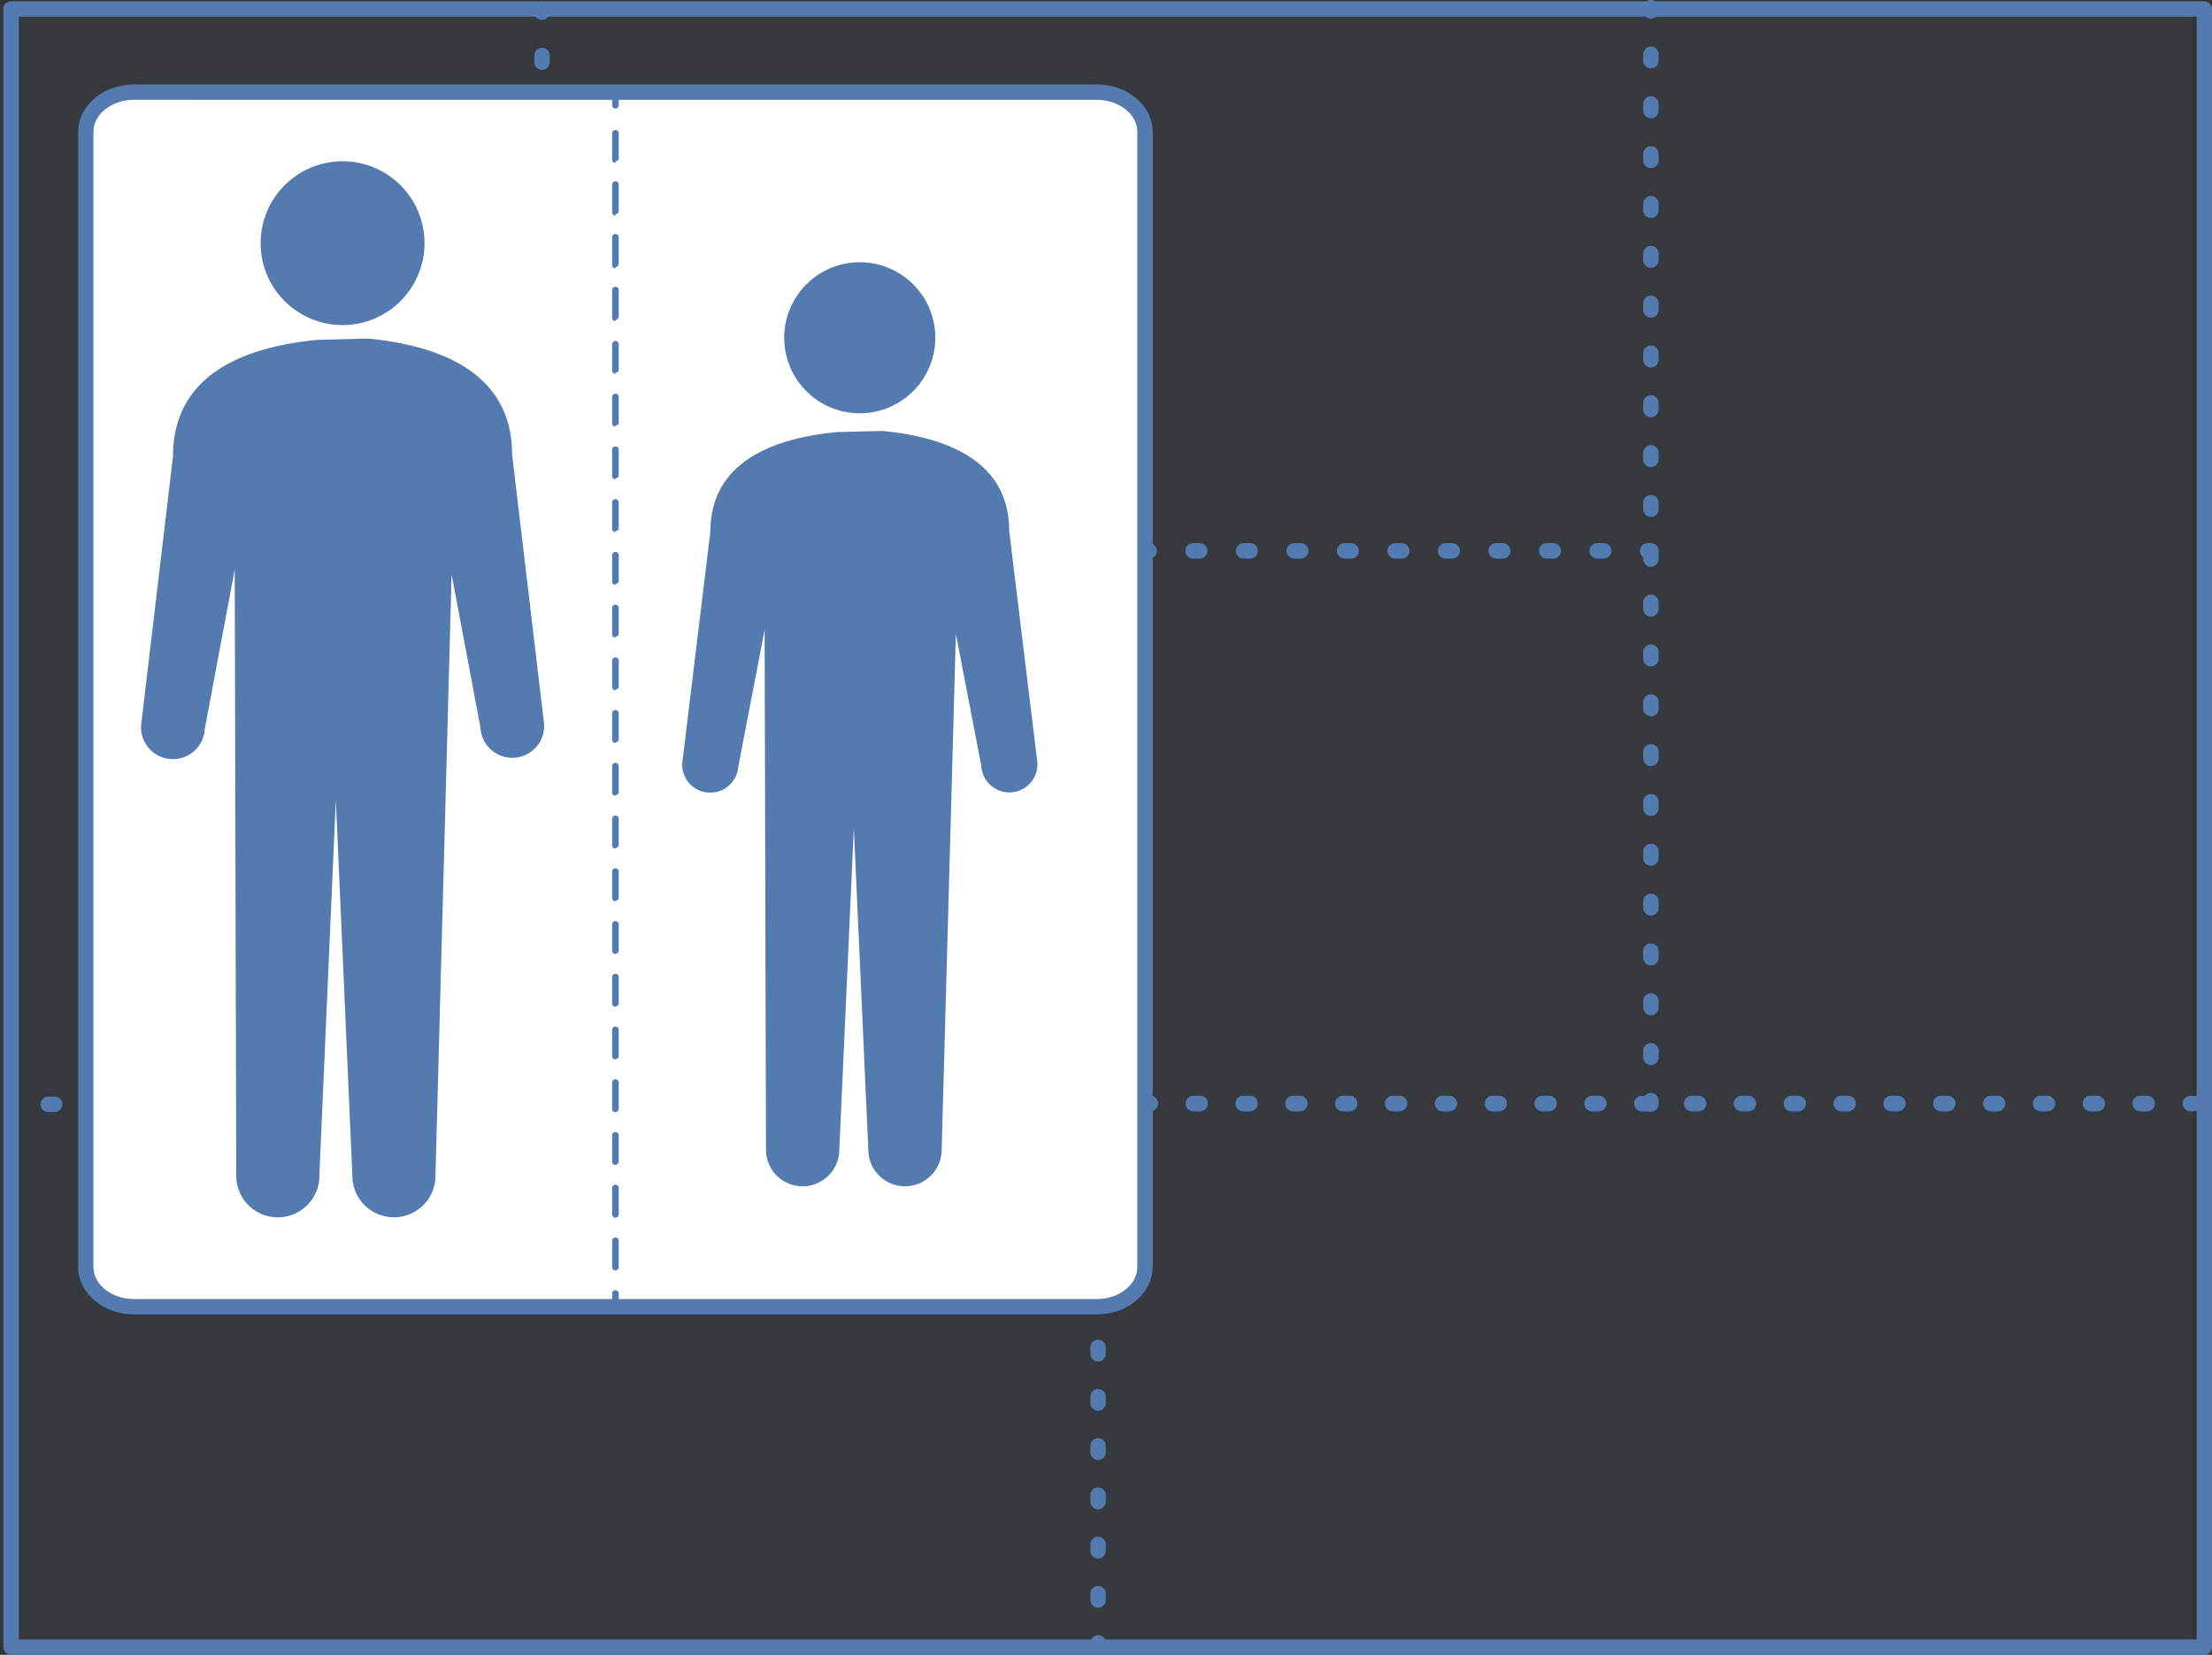 <svg id="レイヤー_1" data-name="レイヤー 1" xmlns="http://www.w3.org/2000/svg" viewBox="0 0 1006.38 753.09"><rect x="0" y="0" width="1006.38" height="753.09" fill="#333333" stroke="none"/><defs><style>.cls-1,.cls-2{fill:#547baf;}.cls-1{opacity:0.1;}.cls-3{fill:#fff;}</style></defs><rect class="cls-1" y="2.01" width="997.8" height="745.51"/><path class="cls-2" d="M1002.88,753.09H5.08a3.5,3.5,0,0,1-3.5-3.5V4.08A3.5,3.5,0,0,1,5.08.58h997.8a3.5,3.5,0,0,1,3.5,3.5V749.59A3.5,3.5,0,0,1,1002.88,753.09Zm-994.3-7h990.8V7.58H8.58Z"/><path class="cls-2" d="M246.61,9.08a3.5,3.5,0,0,1-3.5-3.5V4.08a3.5,3.5,0,0,1,7,0v1.5A3.49,3.49,0,0,1,246.61,9.08Z"/><path class="cls-2" d="M246.61,485.26a3.5,3.5,0,0,1-3.5-3.5v-3a3.5,3.5,0,0,1,7,0v3A3.5,3.5,0,0,1,246.61,485.26Zm0-22.67a3.5,3.5,0,0,1-3.5-3.5v-3a3.5,3.5,0,0,1,7,0v3A3.5,3.5,0,0,1,246.61,462.59Zm0-22.68a3.5,3.5,0,0,1-3.5-3.5v-3a3.5,3.5,0,1,1,7,0v3A3.5,3.5,0,0,1,246.61,439.91Zm0-22.67a3.5,3.5,0,0,1-3.5-3.5v-3a3.5,3.5,0,0,1,7,0v3A3.5,3.5,0,0,1,246.61,417.24Zm0-22.68a3.5,3.5,0,0,1-3.5-3.5v-3a3.5,3.5,0,0,1,7,0v3A3.5,3.5,0,0,1,246.61,394.56Zm0-22.67a3.5,3.5,0,0,1-3.5-3.5v-3a3.5,3.5,0,1,1,7,0v3A3.5,3.5,0,0,1,246.61,371.89Zm0-22.68a3.5,3.5,0,0,1-3.5-3.5v-3a3.5,3.5,0,0,1,7,0v3A3.5,3.5,0,0,1,246.61,349.21Zm0-22.67a3.5,3.5,0,0,1-3.5-3.5v-3a3.5,3.5,0,0,1,7,0v3A3.5,3.5,0,0,1,246.61,326.54Zm0-22.68a3.5,3.5,0,0,1-3.5-3.5v-3a3.5,3.5,0,0,1,7,0v3A3.5,3.5,0,0,1,246.61,303.86Zm0-22.68a3.5,3.5,0,0,1-3.5-3.5v-2.95a3.5,3.5,0,0,1,7,0v2.95A3.49,3.49,0,0,1,246.61,281.18Zm0-22.67a3.5,3.5,0,0,1-3.5-3.5v-3a3.5,3.5,0,0,1,7,0v3A3.5,3.5,0,0,1,246.61,258.51Zm0-22.68a3.5,3.5,0,0,1-3.5-3.5v-3a3.5,3.5,0,0,1,7,0v3A3.49,3.49,0,0,1,246.61,235.83Zm0-22.67a3.5,3.5,0,0,1-3.5-3.5v-3a3.5,3.5,0,0,1,7,0v3A3.5,3.5,0,0,1,246.61,213.16Zm0-22.68a3.5,3.5,0,0,1-3.5-3.5V184a3.5,3.5,0,1,1,7,0V187A3.49,3.49,0,0,1,246.61,190.48Zm0-22.67a3.5,3.5,0,0,1-3.5-3.5v-3a3.5,3.5,0,0,1,7,0v3A3.5,3.5,0,0,1,246.61,167.81Zm0-22.68a3.5,3.5,0,0,1-3.5-3.5v-2.95a3.5,3.5,0,0,1,7,0v2.95A3.49,3.49,0,0,1,246.61,145.13Zm0-22.67a3.5,3.5,0,0,1-3.5-3.5v-3a3.5,3.5,0,0,1,7,0v3A3.5,3.5,0,0,1,246.61,122.46Zm0-22.68a3.5,3.5,0,0,1-3.5-3.5v-3a3.5,3.5,0,1,1,7,0v3A3.49,3.49,0,0,1,246.61,99.78Zm0-22.67a3.5,3.5,0,0,1-3.5-3.5v-3a3.5,3.5,0,1,1,7,0v3A3.5,3.5,0,0,1,246.61,77.11Zm0-22.68a3.5,3.5,0,0,1-3.5-3.5V48a3.5,3.5,0,0,1,7,0v3A3.49,3.49,0,0,1,246.61,54.43Zm0-22.67a3.5,3.5,0,0,1-3.5-3.5v-3a3.5,3.5,0,0,1,7,0v3A3.5,3.5,0,0,1,246.61,31.76Z"/><path class="cls-2" d="M246.61,506.48a3.5,3.5,0,0,1-3.5-3.5v-1.5a3.5,3.5,0,0,1,7,0V503A3.5,3.5,0,0,1,246.61,506.48Z"/><path class="cls-2" d="M751.11,254.2h-1.5a3.5,3.5,0,0,1,0-7h1.5a3.5,3.5,0,0,1,0,7Z"/><path class="cls-2" d="M729.65,254.2h-3a3.5,3.5,0,0,1,0-7h3a3.5,3.5,0,0,1,0,7Zm-22.95,0h-3a3.5,3.5,0,0,1,0-7h3a3.5,3.5,0,0,1,0,7Zm-23,0h-3a3.5,3.5,0,0,1,0-7h3a3.5,3.5,0,0,1,0,7Zm-23,0h-3a3.5,3.5,0,0,1,0-7h3a3.5,3.5,0,0,1,0,7Zm-22.95,0h-3a3.5,3.5,0,0,1,0-7h3a3.5,3.5,0,0,1,0,7Zm-23,0h-3a3.5,3.5,0,0,1,0-7h3a3.5,3.5,0,0,1,0,7Zm-22.95,0h-3a3.5,3.5,0,0,1,0-7h3a3.5,3.5,0,0,1,0,7Zm-23,0h-3a3.5,3.5,0,0,1,0-7h3a3.5,3.5,0,0,1,0,7Zm-23,0h-3a3.5,3.5,0,0,1,0-7h3a3.5,3.5,0,0,1,0,7Zm-22.95,0h-3a3.5,3.5,0,0,1,0-7h3a3.5,3.5,0,0,1,0,7Zm-23,0h-3a3.5,3.5,0,0,1,0-7h3a3.5,3.5,0,0,1,0,7Zm-22.95,0h-3a3.5,3.5,0,0,1,0-7h3a3.5,3.5,0,0,1,0,7Zm-22.95,0h-3a3.5,3.5,0,0,1,0-7h3a3.5,3.5,0,0,1,0,7Zm-22.95,0h-3a3.5,3.5,0,0,1,0-7h3a3.5,3.5,0,0,1,0,7Zm-23,0h-3a3.5,3.5,0,0,1,0-7h3a3.5,3.5,0,0,1,0,7Zm-22.95,0h-3a3.5,3.5,0,0,1,0-7h3a3.5,3.5,0,0,1,0,7Zm-22.95,0h-3a3.5,3.5,0,0,1,0-7h3a3.5,3.5,0,0,1,0,7Zm-22.95,0h-3a3.5,3.5,0,0,1,0-7h3a3.5,3.5,0,0,1,0,7Zm-23,0h-3a3.5,3.5,0,0,1,0-7h3a3.5,3.5,0,0,1,0,7Zm-22.95,0h-3a3.5,3.5,0,0,1,0-7h3a3.5,3.5,0,0,1,0,7Zm-22.95,0h-3a3.5,3.5,0,0,1,0-7h3a3.5,3.5,0,0,1,0,7Z"/><path class="cls-2" d="M247.68,254.2h-1.5a3.5,3.5,0,0,1,0-7h1.5a3.5,3.5,0,0,1,0,7Z"/><path class="cls-2" d="M478.37,506.05h-3a3.5,3.5,0,0,1,0-7h3a3.5,3.5,0,0,1,0,7Zm-22.68,0h-2.95a3.5,3.5,0,0,1,0-7h2.95a3.5,3.5,0,0,1,0,7Zm-22.67,0h-3a3.5,3.5,0,0,1,0-7h3a3.5,3.5,0,0,1,0,7Zm-22.68,0h-3a3.5,3.5,0,0,1,0-7h3a3.5,3.5,0,0,1,0,7Zm-22.67,0h-3a3.5,3.5,0,0,1,0-7h3a3.5,3.5,0,0,1,0,7Zm-22.68,0h-3a3.5,3.5,0,0,1,0-7h3a3.5,3.5,0,0,1,0,7Zm-22.67,0h-3a3.5,3.5,0,0,1,0-7h3a3.5,3.5,0,0,1,0,7Zm-22.68,0h-3a3.5,3.5,0,0,1,0-7h3a3.5,3.5,0,0,1,0,7Zm-22.67,0h-3a3.5,3.5,0,0,1,0-7h3a3.5,3.5,0,0,1,0,7Zm-22.68,0h-3a3.5,3.5,0,0,1,0-7h3a3.5,3.5,0,0,1,0,7Zm-22.67,0h-3a3.5,3.5,0,0,1,0-7h3a3.5,3.5,0,1,1,0,7Zm-22.68,0h-3a3.5,3.5,0,1,1,0-7h3a3.5,3.5,0,0,1,0,7Zm-22.68,0h-2.95a3.5,3.5,0,0,1,0-7h2.95a3.5,3.5,0,0,1,0,7Zm-22.67,0h-3a3.5,3.5,0,0,1,0-7h3a3.5,3.5,0,0,1,0,7Zm-22.68,0H158a3.5,3.5,0,1,1,0-7h2.95a3.5,3.5,0,1,1,0,7Zm-22.67,0h-3a3.5,3.5,0,0,1,0-7h3a3.5,3.5,0,0,1,0,7Zm-22.68,0h-3a3.5,3.5,0,1,1,0-7h3a3.5,3.5,0,0,1,0,7Zm-22.67,0h-3a3.5,3.5,0,0,1,0-7h3a3.5,3.5,0,1,1,0,7Zm-22.68,0H67.26a3.5,3.5,0,0,1,0-7h2.95a3.5,3.5,0,0,1,0,7Zm-22.67,0h-3a3.5,3.5,0,1,1,0-7h3a3.5,3.5,0,1,1,0,7Zm-22.68,0H21.91a3.5,3.5,0,0,1,0-7h2.95a3.5,3.5,0,0,1,0,7Z"/><path class="cls-2" d="M499.59,507.55a4.32,4.32,0,0,1-1.5-8.5h1.5a3.5,3.5,0,0,1,3.5,3.5v1.5A3.5,3.5,0,0,1,499.59,507.55Z"/><path class="cls-2" d="M499.59,731.67a3.49,3.49,0,0,1-3.5-3.5v-2.92a3.5,3.5,0,0,1,7,0v2.92A3.5,3.5,0,0,1,499.59,731.67Zm0-22.41a3.5,3.5,0,0,1-3.5-3.5v-2.92a3.5,3.5,0,0,1,7,0v2.92A3.5,3.5,0,0,1,499.59,709.26Zm0-22.41a3.5,3.5,0,0,1-3.5-3.5v-2.93a3.5,3.5,0,0,1,7,0v2.93A3.5,3.5,0,0,1,499.59,686.85Zm0-22.41a3.5,3.5,0,0,1-3.5-3.5V658a3.5,3.5,0,0,1,7,0v2.93A3.5,3.5,0,0,1,499.59,664.44Zm0-22.42a3.49,3.49,0,0,1-3.5-3.5V635.6a3.5,3.5,0,0,1,7,0v2.92A3.5,3.5,0,0,1,499.59,642Zm0-22.41a3.5,3.5,0,0,1-3.5-3.5v-2.92a3.5,3.5,0,0,1,7,0v2.92A3.5,3.5,0,0,1,499.59,619.61Zm0-22.41a3.5,3.5,0,0,1-3.5-3.5v-2.93a3.5,3.5,0,0,1,7,0v2.93A3.5,3.5,0,0,1,499.59,597.2Zm0-22.41a3.5,3.5,0,0,1-3.5-3.5v-2.93a3.5,3.5,0,0,1,7,0v2.93A3.5,3.5,0,0,1,499.59,574.79Zm0-22.42a3.49,3.49,0,0,1-3.5-3.5V546a3.5,3.5,0,0,1,7,0v2.92A3.5,3.5,0,0,1,499.59,552.37Zm0-22.41a3.5,3.5,0,0,1-3.5-3.5v-2.92a3.5,3.5,0,0,1,7,0v2.92A3.5,3.5,0,0,1,499.59,530Z"/><path class="cls-2" d="M499.59,752.66a3.49,3.49,0,0,1-3.5-3.5v-1.5a3.5,3.5,0,0,1,7,0v1.5A3.5,3.5,0,0,1,499.59,752.66Z"/><path class="cls-2" d="M500.62,505.7h-1.5a3.5,3.5,0,0,1,0-7h1.5a3.5,3.5,0,0,1,0,7Z"/><path class="cls-2" d="M976.8,505.7h-3a3.5,3.5,0,0,1,0-7h3a3.5,3.5,0,0,1,0,7Zm-22.67,0h-3a3.5,3.5,0,0,1,0-7h3a3.5,3.5,0,0,1,0,7Zm-22.68,0h-3a3.5,3.5,0,0,1,0-7h3a3.5,3.5,0,0,1,0,7Zm-22.67,0h-3a3.5,3.5,0,0,1,0-7h3a3.5,3.5,0,0,1,0,7Zm-22.68,0h-3a3.5,3.5,0,0,1,0-7h3a3.5,3.5,0,0,1,0,7Zm-22.68,0h-2.95a3.5,3.5,0,0,1,0-7h2.95a3.5,3.5,0,0,1,0,7Zm-22.67,0h-3a3.5,3.5,0,0,1,0-7h3a3.5,3.5,0,0,1,0,7Zm-22.68,0h-3a3.5,3.5,0,0,1,0-7h3a3.5,3.5,0,0,1,0,7Zm-22.67,0h-3a3.5,3.5,0,0,1,0-7h3a3.5,3.5,0,0,1,0,7Zm-22.68,0h-3a3.5,3.5,0,0,1,0-7h3a3.5,3.5,0,0,1,0,7Zm-22.67,0h-3a3.5,3.5,0,0,1,0-7h3a3.5,3.5,0,0,1,0,7Zm-22.68,0h-3a3.5,3.5,0,0,1,0-7h3a3.5,3.5,0,0,1,0,7Zm-22.67,0h-3a3.5,3.5,0,0,1,0-7h3a3.5,3.5,0,0,1,0,7Zm-22.68,0h-2.95a3.5,3.5,0,0,1,0-7H682a3.5,3.5,0,0,1,0,7Zm-22.67,0h-3a3.5,3.5,0,0,1,0-7h3a3.5,3.5,0,0,1,0,7Zm-22.68,0h-3a3.5,3.5,0,0,1,0-7h3a3.5,3.5,0,0,1,0,7Zm-22.67,0h-3a3.5,3.5,0,0,1,0-7h3a3.5,3.5,0,0,1,0,7Zm-22.68,0h-3a3.5,3.5,0,0,1,0-7h3a3.5,3.5,0,0,1,0,7Zm-22.67,0h-3a3.5,3.5,0,0,1,0-7h3a3.5,3.5,0,0,1,0,7Zm-22.68,0h-3a3.5,3.5,0,0,1,0-7h3a3.5,3.5,0,0,1,0,7Zm-22.67,0h-3a3.5,3.5,0,0,1,0-7h3a3.5,3.5,0,0,1,0,7Z"/><path class="cls-2" d="M998,505.7h-1.5a3.5,3.5,0,0,1,0-7H998a3.5,3.5,0,0,1,0,7Z"/><path class="cls-2" d="M976.8,505.7h-3a3.5,3.5,0,0,1,0-7h3a3.5,3.5,0,0,1,0,7Zm-22.67,0h-3a3.5,3.5,0,0,1,0-7h3a3.5,3.5,0,0,1,0,7Zm-22.68,0h-3a3.5,3.5,0,0,1,0-7h3a3.5,3.5,0,0,1,0,7Zm-22.67,0h-3a3.5,3.5,0,0,1,0-7h3a3.5,3.5,0,0,1,0,7Zm-22.68,0h-3a3.5,3.5,0,0,1,0-7h3a3.5,3.5,0,0,1,0,7Zm-22.67,0h-3a3.5,3.5,0,0,1,0-7h3a3.5,3.5,0,0,1,0,7Zm-22.68,0h-3a3.5,3.5,0,0,1,0-7h3a3.5,3.5,0,0,1,0,7Zm-22.68,0h-3a3.5,3.5,0,0,1,0-7h3a3.5,3.5,0,0,1,0,7Zm-22.67,0h-3a3.5,3.5,0,0,1,0-7h3a3.5,3.5,0,0,1,0,7Zm-22.68,0h-3a3.5,3.5,0,0,1,0-7h3a3.5,3.5,0,0,1,0,7Zm-22.67,0h-3a3.5,3.5,0,0,1,0-7h3a3.5,3.5,0,0,1,0,7Zm-22.68,0h-3a3.5,3.5,0,0,1,0-7h3a3.5,3.5,0,0,1,0,7Zm-22.67,0h-3a3.5,3.5,0,0,1,0-7h3a3.5,3.5,0,0,1,0,7Zm-22.68,0h-2.95a3.5,3.5,0,0,1,0-7H682a3.5,3.5,0,0,1,0,7Zm-22.67,0h-3a3.5,3.5,0,0,1,0-7h3a3.5,3.5,0,0,1,0,7Zm-22.68,0h-2.95a3.5,3.5,0,0,1,0-7h2.95a3.5,3.5,0,0,1,0,7Zm-22.67,0h-3a3.5,3.5,0,0,1,0-7h3a3.5,3.5,0,0,1,0,7Zm-22.68,0h-3a3.5,3.5,0,0,1,0-7h3a3.5,3.5,0,0,1,0,7Zm-22.67,0h-3a3.5,3.5,0,0,1,0-7h3a3.5,3.5,0,0,1,0,7Zm-22.68,0h-3a3.5,3.5,0,0,1,0-7h3a3.5,3.5,0,0,1,0,7Zm-22.67,0h-3a3.5,3.5,0,0,1,0-7h3a3.5,3.5,0,0,1,0,7Z"/><path class="cls-2" d="M500.62,505.7h-1.5a3.5,3.5,0,0,1,0-7h1.5a3.5,3.5,0,0,1,0,7Z"/><path class="cls-2" d="M751.11,505.9a3.5,3.5,0,0,1-3.5-3.5v-1.5a3.5,3.5,0,0,1,7,0v1.5A3.5,3.5,0,0,1,751.11,505.9Z"/><path class="cls-2" d="M751.11,484.68a3.5,3.5,0,0,1-3.5-3.5v-3a3.5,3.5,0,1,1,7,0v3A3.5,3.5,0,0,1,751.11,484.68Zm0-22.68a3.5,3.5,0,0,1-3.5-3.5v-2.95a3.5,3.5,0,0,1,7,0v2.95A3.5,3.5,0,0,1,751.11,462Zm0-22.67a3.5,3.5,0,0,1-3.5-3.5v-3a3.5,3.5,0,0,1,7,0v3A3.5,3.5,0,0,1,751.11,439.33Zm0-22.68a3.5,3.5,0,0,1-3.5-3.5V410.2a3.5,3.5,0,1,1,7,0v2.95A3.5,3.5,0,0,1,751.11,416.65Zm0-22.67a3.5,3.5,0,0,1-3.5-3.5v-3a3.5,3.5,0,0,1,7,0v3A3.5,3.5,0,0,1,751.11,394Zm0-22.68a3.5,3.5,0,0,1-3.5-3.5v-2.95a3.5,3.5,0,0,1,7,0v2.95A3.5,3.5,0,0,1,751.11,371.3Zm0-22.67a3.5,3.5,0,0,1-3.5-3.5v-3a3.5,3.5,0,1,1,7,0v3A3.5,3.5,0,0,1,751.11,348.63Zm0-22.68a3.5,3.5,0,0,1-3.5-3.5V319.5a3.5,3.5,0,0,1,7,0v2.95A3.5,3.5,0,0,1,751.11,326Zm0-22.67a3.5,3.5,0,0,1-3.5-3.5v-3a3.5,3.5,0,0,1,7,0v3A3.5,3.5,0,0,1,751.11,303.28Zm0-22.68a3.5,3.5,0,0,1-3.5-3.5v-3a3.5,3.5,0,0,1,7,0v3A3.5,3.5,0,0,1,751.11,280.6Zm0-22.67a3.5,3.5,0,0,1-3.5-3.5v-3a3.5,3.5,0,0,1,7,0v3A3.5,3.5,0,0,1,751.11,257.93Zm0-22.68a3.5,3.5,0,0,1-3.5-3.5v-3a3.5,3.5,0,1,1,7,0v3A3.5,3.5,0,0,1,751.11,235.25Zm0-22.67a3.5,3.5,0,0,1-3.5-3.5v-3a3.5,3.5,0,0,1,7,0v3A3.5,3.5,0,0,1,751.11,212.58Zm0-22.68a3.5,3.5,0,0,1-3.5-3.5v-3a3.5,3.5,0,1,1,7,0v3A3.5,3.5,0,0,1,751.11,189.9Zm0-22.67a3.5,3.5,0,0,1-3.5-3.5v-3a3.5,3.5,0,1,1,7,0v3A3.5,3.5,0,0,1,751.11,167.23Zm0-22.68a3.5,3.5,0,0,1-3.5-3.5v-3a3.5,3.5,0,0,1,7,0v3A3.5,3.5,0,0,1,751.11,144.55Zm0-22.67a3.5,3.5,0,0,1-3.5-3.5v-3a3.5,3.5,0,1,1,7,0v3A3.5,3.5,0,0,1,751.11,121.88Zm0-22.68a3.5,3.5,0,0,1-3.5-3.5v-3a3.5,3.5,0,0,1,7,0v3A3.5,3.5,0,0,1,751.11,99.2Zm0-22.67a3.5,3.5,0,0,1-3.5-3.5v-3a3.5,3.5,0,0,1,7,0v3A3.5,3.5,0,0,1,751.11,76.53Zm0-22.68a3.5,3.5,0,0,1-3.5-3.5v-3a3.5,3.5,0,1,1,7,0v3A3.5,3.5,0,0,1,751.11,53.85Zm0-22.68a3.5,3.5,0,0,1-3.5-3.5v-3a3.5,3.5,0,0,1,7,0v3A3.5,3.5,0,0,1,751.11,31.17Z"/><path class="cls-2" d="M751.11,8.5a3.5,3.5,0,0,1-3.5-3.5V3.5a3.5,3.5,0,0,1,7,0V5A3.5,3.5,0,0,1,751.11,8.5Z"/><path class="cls-3" d="M499,594.68H61c-12.12,0-21.94-8.09-21.94-18.07V60C39,50,48.83,41.92,61,41.92H499C511.08,41.92,520.9,50,520.9,60V576.61c0,10-9.82,18.07-21.94,18.07"/><path class="cls-2" d="M499,598.18H61c-14,0-25.44-9.68-25.44-21.57V60c0-11.9,11.41-21.57,25.44-21.57H499c14,0,25.44,9.67,25.44,21.57V576.61C524.4,588.5,513,598.18,499,598.18ZM61,45.42C50.78,45.42,42.51,52,42.51,60V576.61c0,8,8.27,14.57,18.44,14.57H499c10.17,0,18.44-6.54,18.44-14.57V60c0-8-8.27-14.57-18.44-14.57Z"/><path class="cls-2" d="M118.58,110.66a37.28,37.28,0,1,0,37.27-37.27,37.27,37.27,0,0,0-37.27,37.27"/><path class="cls-2" d="M233,206.94c0-39.38-36.51-50-65.48-52.86l-23,.58c-29,2.78-65.8,13.36-65.8,52.88L64.17,330.28a14.5,14.5,0,1,0,29,1.38l13.62-72.42.69,275.41a18.92,18.92,0,1,0,37.83,0L152.79,364l7.51,170.62a18.92,18.92,0,1,0,37.83,0l7.34-273.22,13.1,69.64a14.51,14.51,0,0,0,29-1.38Z"/><path class="cls-2" d="M459.15,241.6c0-33.88-32.18-43-57.72-45.48l-20.26.49c-25.58,2.4-58,11.5-58,45.51L310.34,347.74a12.79,12.79,0,0,0,25.54,1.19l12-62.33.61,237a16.68,16.68,0,0,0,33.35,0l6.62-146.83,6.61,146.83a16.68,16.68,0,0,0,33.35,0l6.47-235.11,11.54,59.92A12.79,12.79,0,0,0,472,347.22Z"/><path class="cls-2" d="M425.53,153.71a34.37,34.37,0,1,1-34.37-34.37,34.37,34.37,0,0,1,34.37,34.37"/><path class="cls-2" d="M280,596.18a1.5,1.5,0,0,1-1.5-1.5v-6a1.5,1.5,0,0,1,3,0v6A1.51,1.51,0,0,1,280,596.18Z"/><path class="cls-2" d="M280,578.16a1.5,1.5,0,0,1-1.5-1.5v-12a1.5,1.5,0,0,1,3,0v12A1.5,1.5,0,0,1,280,578.16Zm0-24a1.5,1.5,0,0,1-1.5-1.5v-12a1.5,1.5,0,0,1,3,0v12A1.5,1.5,0,0,1,280,554.12Zm0-24a1.5,1.5,0,0,1-1.5-1.5v-12a1.5,1.5,0,0,1,3,0v12A1.5,1.5,0,0,1,280,530.09Zm0-24a1.5,1.5,0,0,1-1.5-1.5v-12a1.5,1.5,0,0,1,3,0v12A1.5,1.5,0,0,1,280,506.06Zm0-24a1.5,1.5,0,0,1-1.5-1.5v-12a1.5,1.5,0,0,1,3,0v12A1.5,1.5,0,0,1,280,482Zm0-24a1.5,1.5,0,0,1-1.5-1.5v-12a1.5,1.5,0,0,1,3,0v12A1.5,1.5,0,0,1,280,458Zm0-24a1.5,1.5,0,0,1-1.5-1.5v-12a1.5,1.5,0,0,1,3,0v12A1.5,1.5,0,0,1,280,434Zm0-24a1.5,1.5,0,0,1-1.5-1.5v-12a1.5,1.5,0,0,1,3,0v12A1.5,1.5,0,0,1,280,409.92Zm0-24a1.5,1.5,0,0,1-1.5-1.5v-12a1.5,1.5,0,0,1,3,0v12A1.5,1.5,0,0,1,280,385.89Zm0-24a1.5,1.5,0,0,1-1.5-1.5v-12a1.5,1.5,0,0,1,3,0v12A1.51,1.51,0,0,1,280,361.86Zm0-24a1.5,1.5,0,0,1-1.5-1.5v-12a1.5,1.5,0,0,1,3,0v12A1.5,1.5,0,0,1,280,337.82Zm0-24a1.5,1.5,0,0,1-1.5-1.5v-12a1.5,1.5,0,0,1,3,0v12A1.5,1.5,0,0,1,280,313.79Zm0-24a1.5,1.5,0,0,1-1.5-1.5v-12a1.5,1.5,0,0,1,3,0v12A1.5,1.5,0,0,1,280,289.75Zm0-24a1.5,1.5,0,0,1-1.5-1.5v-12a1.5,1.5,0,0,1,3,0v12A1.5,1.5,0,0,1,280,265.72Zm0-24a1.5,1.5,0,0,1-1.5-1.5v-12a1.5,1.5,0,0,1,3,0v12A1.5,1.5,0,0,1,280,241.69Zm0-24a1.5,1.5,0,0,1-1.5-1.5v-12a1.5,1.5,0,0,1,3,0v12A1.5,1.5,0,0,1,280,217.65Zm0-24a1.5,1.5,0,0,1-1.5-1.5v-12a1.5,1.5,0,1,1,3,0v12A1.5,1.5,0,0,1,280,193.62Zm0-24a1.5,1.5,0,0,1-1.5-1.5v-12a1.5,1.5,0,0,1,3,0v12A1.5,1.5,0,0,1,280,169.59Zm0-24a1.5,1.5,0,0,1-1.5-1.5V132a1.5,1.5,0,0,1,3,0v12A1.5,1.5,0,0,1,280,145.55Zm0-24a1.5,1.5,0,0,1-1.5-1.5V108a1.5,1.5,0,0,1,3,0v12A1.5,1.5,0,0,1,280,121.52Zm0-24a1.5,1.5,0,0,1-1.5-1.5V84a1.5,1.5,0,1,1,3,0V96A1.51,1.51,0,0,1,280,97.49Zm0-24a1.5,1.5,0,0,1-1.5-1.5v-12a1.5,1.5,0,0,1,3,0V72A1.5,1.5,0,0,1,280,73.45Z"/><path class="cls-2" d="M280,49.42a1.5,1.5,0,0,1-1.5-1.5v-6a1.5,1.5,0,0,1,3,0v6A1.5,1.5,0,0,1,280,49.42Z"/></svg>